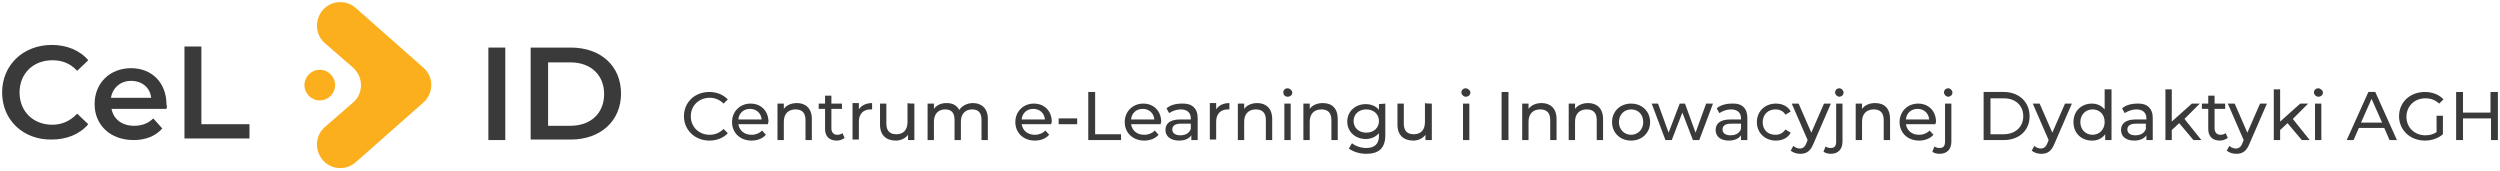 <?xml version="1.0" encoding="utf-8"?>
<!-- Generator: Adobe Illustrator 27.8.1, SVG Export Plug-In . SVG Version: 6.00 Build 0)  -->
<svg version="1.1" id="Warstwa_1" xmlns="http://www.w3.org/2000/svg" xmlns:xlink="http://www.w3.org/1999/xlink" x="0px" y="0px"
	 viewBox="0 0 473 32.3" style="enable-background:new 0 0 473 32.3;" xml:space="preserve">
<style type="text/css">
	.st0{enable-background:new    ;}
	.st1{fill:#3A3A3A;}
	.st2{fill:#FCAF1C;}
</style>
<g class="st0">
	<path class="st1" d="M0.4,17.5c0-5.2,4-9,9.4-9c2.8,0,5.3,1,6.9,2.9l-2.1,2c-1.3-1.4-2.8-2-4.7-2c-3.6,0-6.2,2.5-6.2,6.1
		c0,3.6,2.6,6.1,6.2,6.1c1.8,0,3.4-0.7,4.7-2.1l2.1,2c-1.6,1.9-4.1,2.9-6.9,2.9C4.4,26.5,0.4,22.7,0.4,17.5z"/>
	<path class="st1" d="M31.5,20.6H21.1c0.4,2,2,3.2,4.3,3.2c1.5,0,2.7-0.5,3.6-1.4l1.7,1.9c-1.2,1.4-3.1,2.2-5.4,2.2
		c-4.5,0-7.4-2.9-7.4-6.8c0-4,2.9-6.8,6.9-6.8c3.9,0,6.7,2.7,6.7,6.9C31.6,19.9,31.6,20.3,31.5,20.6z M21,18.5h7.6
		c-0.2-1.9-1.7-3.2-3.8-3.2C22.8,15.3,21.3,16.6,21,18.5z"/>
	<path class="st1" d="M34.9,8.8h3.2v14.7h9.1v2.7H34.9V8.8z"/>
</g>
<g>
	<g>
		<g>
			<path class="st2" d="M64.4,0.4L64.4,0.4c-4.1,0-6,5.1-2.9,7.8l5.3,4.6c2,1.8,2,4.9,0,6.6l-5.3,4.6c-3.1,2.7-1.2,7.8,2.9,7.8l0,0
				c1.1,0,2.1-0.4,2.9-1.1l12.8-11.3c2-1.8,2-4.9,0-6.6L67.3,1.5C66.5,0.8,65.5,0.4,64.4,0.4z"/>
		</g>
	</g>
	<circle class="st2" cx="60.5" cy="16.1" r="2.9"/>
</g>
<g>
	<path class="st1" d="M129.4,22c0-2.7,2.1-4.6,4.8-4.6c1.4,0,2.6,0.5,3.5,1.4l-0.8,0.8c-0.7-0.7-1.6-1.1-2.6-1.1
		c-2.1,0-3.6,1.5-3.6,3.5c0,2,1.5,3.5,3.6,3.5c1,0,1.9-0.4,2.6-1.1l0.8,0.8c-0.8,0.9-2.1,1.4-3.5,1.4
		C131.5,26.6,129.4,24.6,129.4,22z"/>
	<path class="st1" d="M145.3,23.5h-5.6c0.2,1.2,1.1,2,2.5,2c0.8,0,1.5-0.3,2-0.8l0.7,0.8c-0.6,0.7-1.6,1.1-2.7,1.1
		c-2.2,0-3.7-1.5-3.7-3.5c0-2,1.5-3.5,3.5-3.5s3.4,1.4,3.4,3.5C145.3,23.2,145.3,23.4,145.3,23.5z M139.7,22.6h4.4
		c-0.1-1.2-1-2-2.2-2C140.7,20.6,139.8,21.4,139.7,22.6z"/>
	<path class="st1" d="M153.6,22.5v4h-1.2v-3.8c0-1.4-0.7-2-1.9-2c-1.3,0-2.2,0.8-2.2,2.3v3.5h-1.2v-6.9h1.2v1
		c0.5-0.7,1.4-1.1,2.5-1.1C152.4,19.5,153.6,20.5,153.6,22.5z"/>
	<path class="st1" d="M159.8,26.1c-0.4,0.3-0.9,0.5-1.5,0.5c-1.4,0-2.2-0.8-2.2-2.2v-3.8h-1.2v-1h1.2v-1.5h1.2v1.5h2v1h-2v3.7
		c0,0.7,0.4,1.2,1.1,1.2c0.4,0,0.7-0.1,1-0.3L159.8,26.1z"/>
	<path class="st1" d="M165,19.5v1.2c-0.1,0-0.2,0-0.3,0c-1.3,0-2.2,0.8-2.2,2.3v3.4h-1.2v-6.9h1.2v1.2C162.9,20,163.8,19.5,165,19.5
		z"/>
	<path class="st1" d="M173,19.6v6.9h-1.2v-1c-0.5,0.7-1.4,1.1-2.3,1.1c-1.8,0-3-1-3-3v-4h1.2v3.8c0,1.4,0.7,2,1.9,2
		c1.3,0,2.1-0.8,2.1-2.3v-3.6C171.8,19.6,173,19.6,173,19.6z"/>
	<path class="st1" d="M186.9,22.5v4h-1.2v-3.8c0-1.4-0.6-2-1.8-2c-1.2,0-2.1,0.8-2.1,2.3v3.5h-1.2v-3.8c0-1.4-0.6-2-1.8-2
		c-1.2,0-2.1,0.8-2.1,2.3v3.5h-1.2v-6.9h1.2v1c0.5-0.7,1.3-1.1,2.4-1.1c1.1,0,1.9,0.4,2.4,1.3c0.5-0.8,1.5-1.3,2.6-1.3
		C185.7,19.5,186.9,20.5,186.9,22.5z"/>
	<path class="st1" d="M198.9,23.5h-5.6c0.2,1.2,1.1,2,2.5,2c0.8,0,1.5-0.3,2-0.8l0.7,0.8c-0.6,0.7-1.6,1.1-2.7,1.1
		c-2.2,0-3.7-1.5-3.7-3.5c0-2,1.5-3.5,3.5-3.5s3.4,1.4,3.4,3.5C198.9,23.2,198.9,23.4,198.9,23.5z M193.3,22.6h4.4
		c-0.1-1.2-1-2-2.2-2C194.3,20.6,193.4,21.4,193.3,22.6z"/>
	<path class="st1" d="M200.3,22.4h3.5v1.1h-3.5V22.4z"/>
	<path class="st1" d="M205.9,17.4h1.3v8h4.9v1.1h-6.2V17.4z"/>
	<path class="st1" d="M219.6,23.5H214c0.2,1.2,1.1,2,2.5,2c0.8,0,1.5-0.3,2-0.8l0.7,0.8c-0.6,0.7-1.6,1.1-2.7,1.1
		c-2.2,0-3.7-1.5-3.7-3.5c0-2,1.5-3.5,3.5-3.5s3.4,1.4,3.4,3.5C219.6,23.2,219.6,23.4,219.6,23.5z M214,22.6h4.4c-0.1-1.2-1-2-2.2-2
		C215,20.6,214.1,21.4,214,22.6z"/>
	<path class="st1" d="M226.6,22.3v4.2h-1.2v-0.9c-0.4,0.6-1.2,1-2.3,1c-1.6,0-2.6-0.8-2.6-2c0-1.1,0.7-2,2.8-2h2v-0.2
		c0-1-0.6-1.7-1.9-1.7c-0.8,0-1.6,0.3-2.2,0.7l-0.5-0.9c0.7-0.6,1.7-0.9,2.9-0.9C225.5,19.5,226.6,20.5,226.6,22.3z M225.3,24.4v-1
		h-1.9c-1.2,0-1.6,0.5-1.6,1.1c0,0.7,0.6,1.1,1.5,1.1C224.3,25.6,225,25.2,225.3,24.4z"/>
	<path class="st1" d="M232.6,19.5v1.2c-0.1,0-0.2,0-0.3,0c-1.3,0-2.2,0.8-2.2,2.3v3.4h-1.2v-6.9h1.2v1.2
		C230.5,20,231.4,19.5,232.6,19.5z"/>
	<path class="st1" d="M240.7,22.5v4h-1.2v-3.8c0-1.4-0.7-2-1.9-2c-1.3,0-2.2,0.8-2.2,2.3v3.5h-1.2v-6.9h1.2v1
		c0.5-0.7,1.4-1.1,2.5-1.1C239.5,19.5,240.7,20.5,240.7,22.5z"/>
	<path class="st1" d="M242.8,17.5c0-0.5,0.4-0.8,0.8-0.8s0.9,0.4,0.9,0.8c0,0.5-0.4,0.8-0.9,0.8C243.1,18.3,242.8,17.9,242.8,17.5z
		 M243,19.6h1.2v6.9H243V19.6z"/>
	<path class="st1" d="M253.1,22.5v4h-1.2v-3.8c0-1.4-0.7-2-1.9-2c-1.3,0-2.2,0.8-2.2,2.3v3.5h-1.2v-6.9h1.2v1
		c0.5-0.7,1.4-1.1,2.5-1.1C252,19.5,253.1,20.5,253.1,22.5z"/>
	<path class="st1" d="M262.1,19.6v6c0,2.4-1.2,3.5-3.6,3.5c-1.3,0-2.5-0.4-3.3-1l0.6-1c0.6,0.5,1.6,0.9,2.7,0.9
		c1.6,0,2.4-0.8,2.4-2.3v-0.5c-0.6,0.7-1.5,1.1-2.5,1.1c-2,0-3.5-1.4-3.5-3.3s1.5-3.3,3.5-3.3c1,0,2,0.4,2.5,1.1v-1.1L262.1,19.6
		L262.1,19.6z M260.9,22.9c0-1.3-1-2.2-2.4-2.2c-1.4,0-2.4,0.9-2.4,2.2c0,1.3,1,2.2,2.4,2.2C259.9,25.1,260.9,24.2,260.9,22.9z"/>
	<path class="st1" d="M270.9,19.6v6.9h-1.2v-1c-0.5,0.7-1.4,1.1-2.3,1.1c-1.8,0-3-1-3-3v-4h1.2v3.8c0,1.4,0.7,2,1.9,2
		c1.3,0,2.1-0.8,2.1-2.3v-3.6C269.7,19.6,270.9,19.6,270.9,19.6z"/>
	<path class="st1" d="M276.5,17.5c0-0.5,0.4-0.8,0.8-0.8s0.9,0.4,0.9,0.8c0,0.5-0.4,0.8-0.9,0.8C276.9,18.3,276.5,17.9,276.5,17.5z
		 M276.8,19.6h1.2v6.9h-1.2V19.6z"/>
	<path class="st1" d="M284.1,17.4h1.3v9.1h-1.3V17.4z"/>
	<path class="st1" d="M294.5,22.5v4h-1.2v-3.8c0-1.4-0.7-2-1.9-2c-1.3,0-2.2,0.8-2.2,2.3v3.5h-1.2v-6.9h1.2v1
		c0.5-0.7,1.4-1.1,2.5-1.1C293.3,19.5,294.5,20.5,294.5,22.5z"/>
	<path class="st1" d="M303.3,22.5v4h-1.2v-3.8c0-1.4-0.7-2-1.9-2c-1.3,0-2.2,0.8-2.2,2.3v3.5h-1.2v-6.9h1.2v1
		c0.5-0.7,1.4-1.1,2.5-1.1C302.1,19.5,303.3,20.5,303.3,22.5z"/>
	<path class="st1" d="M305,23.1c0-2,1.5-3.5,3.6-3.5s3.6,1.5,3.6,3.5s-1.5,3.5-3.6,3.5C306.5,26.6,305,25.1,305,23.1z M310.9,23.1
		c0-1.5-1-2.4-2.3-2.4s-2.3,1-2.3,2.4s1,2.4,2.3,2.4S310.9,24.5,310.9,23.1z"/>
	<path class="st1" d="M324.1,19.6l-2.6,6.9h-1.2l-2-5.2l-2,5.2h-1.2l-2.6-6.9h1.2l2,5.5l2.1-5.5h1l2,5.5l2-5.5H324.1z"/>
	<path class="st1" d="M330.6,22.3v4.2h-1.2v-0.9c-0.4,0.6-1.2,1-2.3,1c-1.6,0-2.5-0.8-2.5-2c0-1.1,0.7-2,2.8-2h2v-0.2
		c0-1-0.6-1.7-1.9-1.7c-0.8,0-1.6,0.3-2.2,0.7l-0.5-0.9c0.7-0.6,1.7-0.9,2.9-0.9C329.6,19.5,330.6,20.5,330.6,22.3z M329.4,24.4v-1
		h-1.9c-1.2,0-1.6,0.5-1.6,1.1c0,0.7,0.6,1.1,1.5,1.1C328.4,25.6,329.1,25.2,329.4,24.4z"/>
	<path class="st1" d="M332.4,23.1c0-2,1.5-3.5,3.6-3.5c1.2,0,2.3,0.5,2.8,1.5l-1,0.6c-0.4-0.7-1.1-1-1.9-1c-1.4,0-2.4,1-2.4,2.4
		c0,1.5,1,2.4,2.4,2.4c0.8,0,1.4-0.3,1.9-1l1,0.6c-0.5,1-1.6,1.5-2.8,1.5C333.9,26.6,332.4,25.1,332.4,23.1z"/>
	<path class="st1" d="M346.4,19.6l-3.3,7.6c-0.6,1.5-1.4,1.9-2.5,1.9c-0.7,0-1.3-0.2-1.8-0.6l0.5-0.9c0.3,0.3,0.8,0.5,1.2,0.5
		c0.6,0,1-0.3,1.3-1.1l0.2-0.5l-3-6.9h1.3l2.4,5.5l2.4-5.5L346.4,19.6L346.4,19.6z"/>
	<path class="st1" d="M345,28.7l0.4-1c0.2,0.2,0.6,0.3,1,0.3c0.7,0,1-0.4,1-1.2v-7.2h1.2v7.2c0,1.4-0.8,2.3-2.2,2.3
		C346,29.1,345.4,29,345,28.7z M347.2,17.5c0-0.5,0.4-0.8,0.8-0.8s0.8,0.4,0.8,0.8c0,0.5-0.4,0.8-0.8,0.8
		C347.6,18.3,347.2,17.9,347.2,17.5z"/>
	<path class="st1" d="M357.6,22.5v4h-1.2v-3.8c0-1.4-0.7-2-1.9-2c-1.3,0-2.2,0.8-2.2,2.3v3.5h-1.2v-6.9h1.2v1
		c0.5-0.7,1.4-1.1,2.5-1.1C356.5,19.5,357.6,20.5,357.6,22.5z"/>
	<path class="st1" d="M366.2,23.5h-5.6c0.2,1.2,1.1,2,2.5,2c0.8,0,1.5-0.3,2-0.8l0.7,0.8c-0.6,0.7-1.6,1.1-2.7,1.1
		c-2.2,0-3.7-1.5-3.7-3.5c0-2,1.5-3.5,3.5-3.5s3.4,1.4,3.4,3.5C366.2,23.2,366.2,23.4,366.2,23.5z M360.6,22.6h4.4
		c-0.1-1.2-1-2-2.2-2C361.6,20.6,360.7,21.4,360.6,22.6z"/>
	<path class="st1" d="M365.6,28.7l0.4-1c0.2,0.2,0.6,0.3,1,0.3c0.7,0,1-0.4,1-1.2v-7.2h1.2v7.2c0,1.4-0.8,2.3-2.2,2.3
		C366.5,29.1,365.9,29,365.6,28.7z M367.8,17.5c0-0.5,0.4-0.8,0.8-0.8s0.8,0.4,0.8,0.8c0,0.5-0.4,0.8-0.8,0.8
		C368.2,18.3,367.8,17.9,367.8,17.5z"/>
	<path class="st1" d="M375.3,17.4h3.8c2.9,0,4.9,1.9,4.9,4.6s-2,4.5-4.9,4.5h-3.8V17.4z M379.1,25.4c2.2,0,3.7-1.4,3.7-3.4
		s-1.4-3.4-3.7-3.4h-2.5v6.8H379.1z"/>
	<path class="st1" d="M392,19.6l-3.3,7.6c-0.6,1.5-1.4,1.9-2.5,1.9c-0.7,0-1.3-0.2-1.8-0.6l0.5-0.9c0.3,0.3,0.8,0.5,1.2,0.5
		c0.6,0,1-0.3,1.3-1.1l0.2-0.5l-3-6.9h1.3l2.4,5.5l2.4-5.5L392,19.6L392,19.6z"/>
	<path class="st1" d="M399.5,16.9v9.6h-1.2v-1.1c-0.6,0.8-1.4,1.2-2.5,1.2c-2,0-3.5-1.4-3.5-3.5c0-2.1,1.5-3.5,3.5-3.5
		c1,0,1.8,0.4,2.4,1.1v-3.8H399.5z M398.2,23.1c0-1.5-1-2.4-2.3-2.4c-1.3,0-2.3,1-2.3,2.4s1,2.4,2.3,2.4
		C397.2,25.5,398.2,24.5,398.2,23.1z"/>
	<path class="st1" d="M407.3,22.3v4.2h-1.2v-0.9c-0.4,0.6-1.2,1-2.3,1c-1.6,0-2.5-0.8-2.5-2c0-1.1,0.7-2,2.8-2h2v-0.2
		c0-1-0.6-1.7-1.9-1.7c-0.8,0-1.6,0.3-2.2,0.7l-0.5-0.9c0.7-0.6,1.7-0.9,2.9-0.9C406.2,19.5,407.3,20.5,407.3,22.3z M406,24.4v-1
		h-1.9c-1.2,0-1.6,0.5-1.6,1.1c0,0.7,0.6,1.1,1.5,1.1C405,25.6,405.7,25.2,406,24.4z"/>
	<path class="st1" d="M412.3,23.3l-1.4,1.3v1.9h-1.2v-9.6h1.2V23l3.8-3.4h1.5l-2.9,2.9l3.2,4h-1.5L412.3,23.3z"/>
	<path class="st1" d="M421.5,26.1c-0.4,0.3-1,0.5-1.5,0.5c-1.4,0-2.2-0.8-2.2-2.2v-3.8h-1.2v-1h1.2v-1.5h1.2v1.5h2v1h-2v3.7
		c0,0.7,0.4,1.2,1.1,1.2c0.4,0,0.7-0.1,1-0.3L421.5,26.1z"/>
	<path class="st1" d="M428.9,19.6l-3.3,7.6c-0.6,1.5-1.4,1.9-2.5,1.9c-0.7,0-1.3-0.2-1.8-0.6l0.5-0.9c0.3,0.3,0.8,0.5,1.2,0.5
		c0.6,0,1-0.3,1.3-1.1l0.2-0.5l-3-6.9h1.3l2.4,5.5l2.4-5.5L428.9,19.6L428.9,19.6z"/>
	<path class="st1" d="M432.8,23.3l-1.4,1.3v1.9h-1.2v-9.6h1.2V23l3.8-3.4h1.5l-2.9,2.9l3.2,4h-1.5L432.8,23.3z"/>
	<path class="st1" d="M437.8,17.5c0-0.5,0.4-0.8,0.8-0.8s0.9,0.4,0.9,0.8c0,0.5-0.4,0.8-0.9,0.8C438.2,18.3,437.8,17.9,437.8,17.5z
		 M438,19.6h1.2v6.9H438V19.6z"/>
	<path class="st1" d="M451.1,24.2h-4.8l-1,2.3H444l4.1-9.1h1.3l4.1,9.1h-1.4L451.1,24.2z M450.7,23.2l-2-4.5l-2,4.5
		C446.8,23.2,450.7,23.2,450.7,23.2z"/>
	<path class="st1" d="M461,21.9h1.2v3.5c-0.9,0.8-2.2,1.2-3.4,1.2c-2.8,0-4.9-2-4.9-4.6s2-4.6,4.9-4.6c1.4,0,2.7,0.5,3.5,1.4
		l-0.8,0.8c-0.8-0.7-1.6-1-2.6-1c-2.1,0-3.6,1.5-3.6,3.5c0,2,1.5,3.5,3.6,3.5c0.8,0,1.5-0.2,2.1-0.6L461,21.9L461,21.9z"/>
	<path class="st1" d="M472.6,17.4v9.1h-1.3v-4.1H466v4.1h-1.3v-9.1h1.3v3.9h5.2v-3.9H472.6z"/>
</g>
<g class="st0">
	<path class="st1" d="M92.4,9h3.2v17.5h-3.2V9z"/>
	<path class="st1" d="M100.4,9h7.6c5.7,0,9.5,3.5,9.5,8.7c0,5.2-3.9,8.7-9.5,8.7h-7.6V9z M107.9,23.8c3.9,0,6.4-2.4,6.4-6
		s-2.5-6-6.4-6h-4.2v12H107.9z"/>
</g>
</svg>
